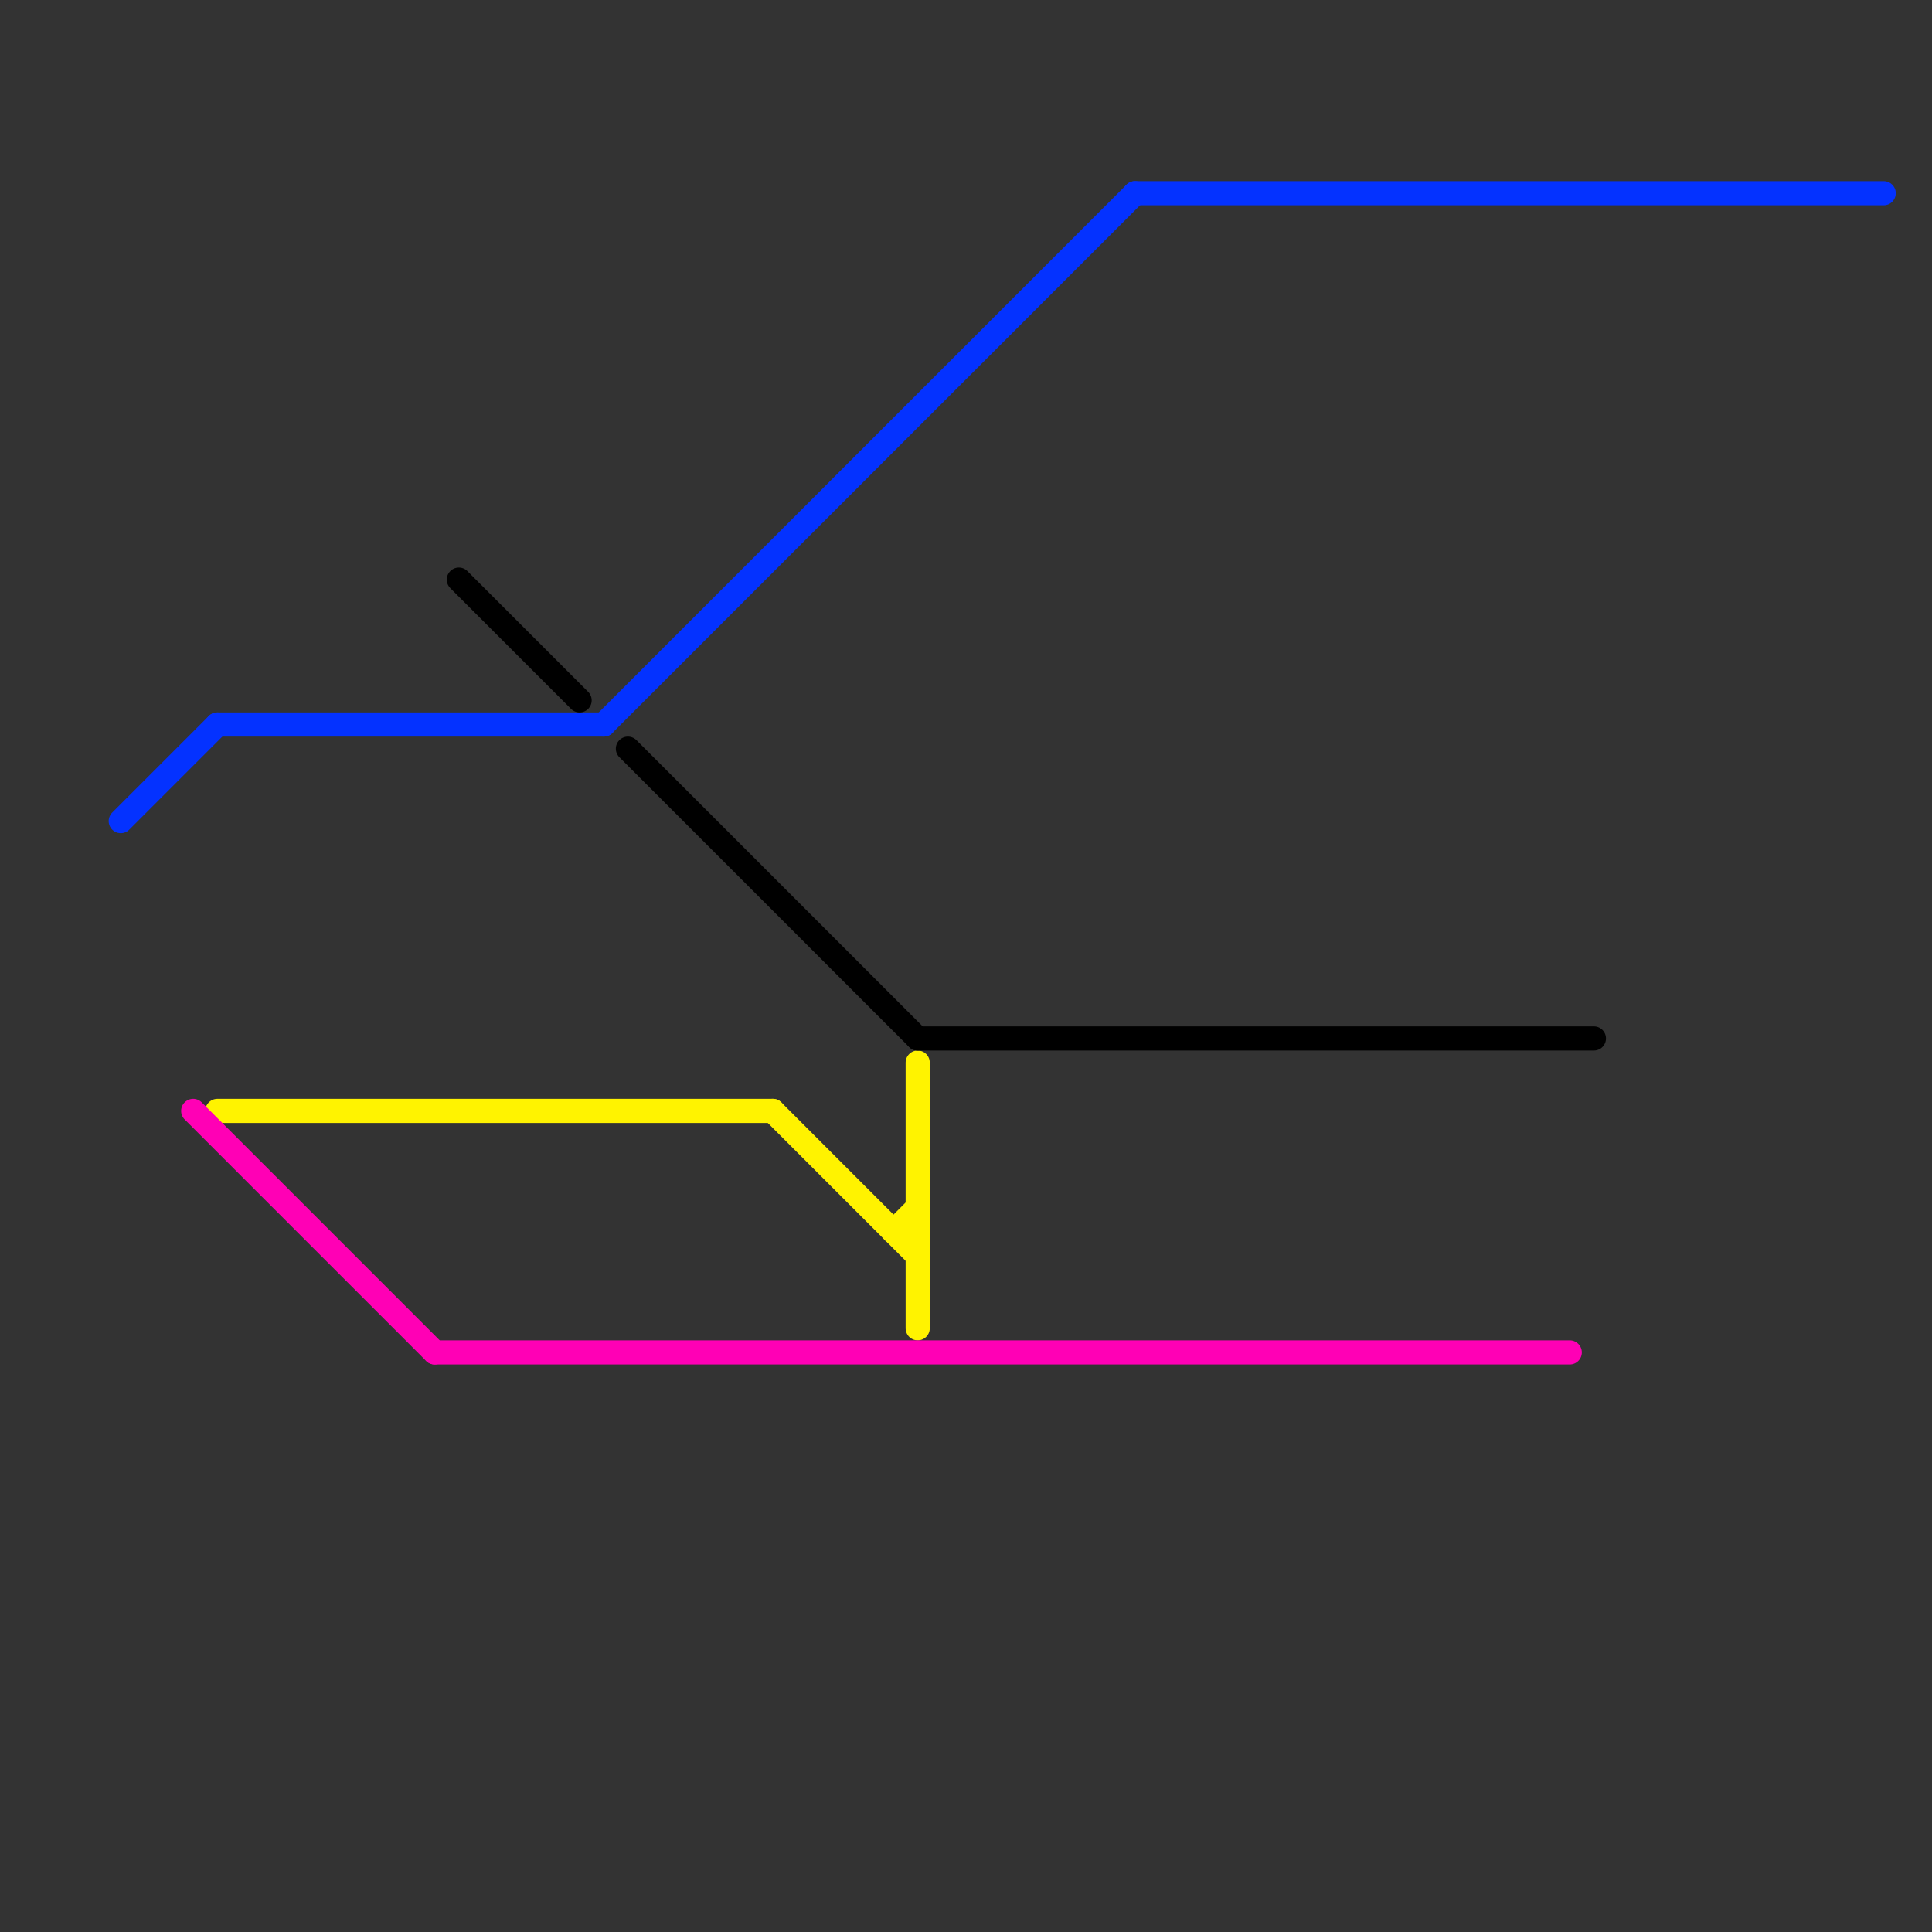 
<svg version="1.1" xmlns="http://www.w3.org/2000/svg" viewBox="0 0 80 80">
<rect x="0" y="0" width="80" height="80" fill="#333333" stroke="none"/>
<style>text { font: 1px Helvetica; font-weight: 600; white-space: pre; dominant-baseline: central; } line { stroke-width: 1; fill: none; stroke-linecap: round; stroke-linejoin: round; } .c0 { stroke: #0432ff } .c1 { stroke: #fff300 } .c2 { stroke: #ff00b5 } .c3 { stroke: #000000 }</style><defs><g id="wm-xf"><circle r="1.2" fill="#000"/><circle r="0.9" fill="#fff"/><circle r="0.6" fill="#000"/><circle r="0.3" fill="#fff"/></g><g id="wm"><circle r="0.6" fill="#000"/><circle r="0.3" fill="#fff"/></g></defs><line class="c0" x1="5" y1="34" x2="9" y2="30"/><line class="c0" x1="47" y1="8" x2="78" y2="8"/><line class="c0" x1="25" y1="30" x2="47" y2="8"/><line class="c0" x1="9" y1="30" x2="25" y2="30"/><line class="c1" x1="32" y1="46" x2="38" y2="52"/><line class="c1" x1="37" y1="51" x2="38" y2="50"/><line class="c1" x1="9" y1="46" x2="32" y2="46"/><line class="c1" x1="38" y1="44" x2="38" y2="55"/><line class="c1" x1="37" y1="51" x2="38" y2="51"/><line class="c2" x1="8" y1="46" x2="18" y2="56"/><line class="c2" x1="18" y1="56" x2="65" y2="56"/><line class="c3" x1="26" y1="31" x2="38" y2="43"/><line class="c3" x1="19" y1="24" x2="24" y2="29"/><line class="c3" x1="38" y1="43" x2="66" y2="43"/>
</svg>
